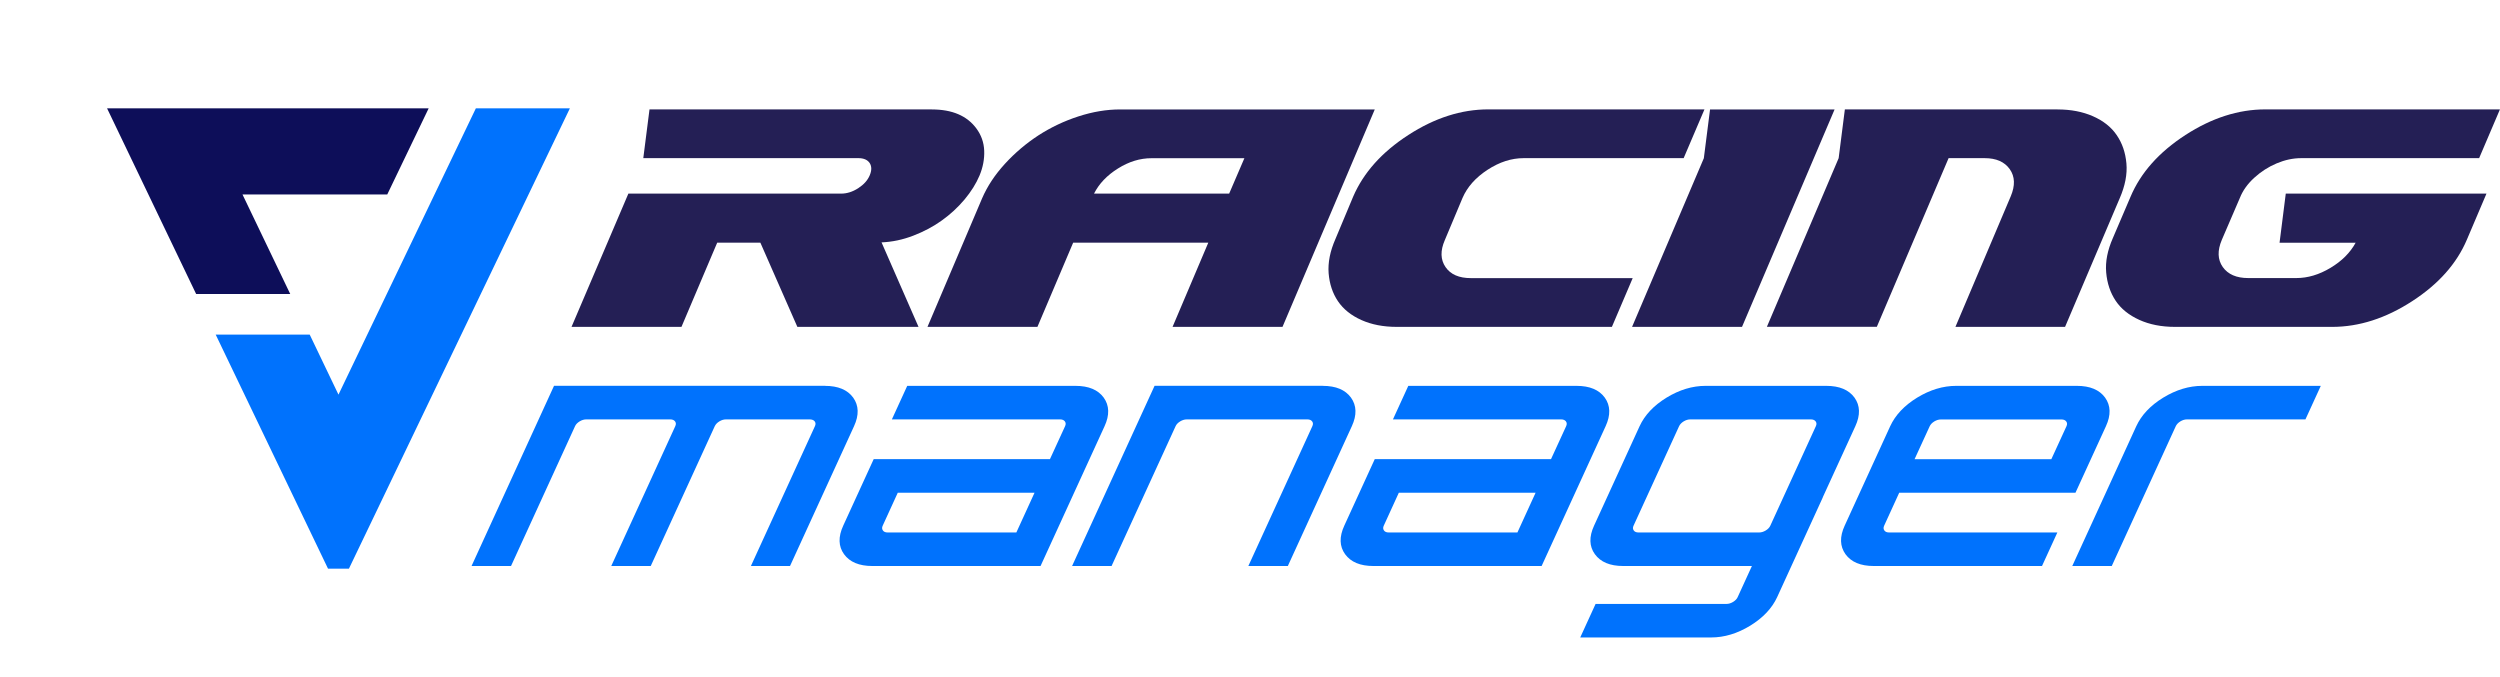 <?xml version="1.0" encoding="UTF-8"?><svg id="Layer_2" xmlns="http://www.w3.org/2000/svg" xmlns:xlink="http://www.w3.org/1999/xlink" viewBox="0 0 398.85 108"><defs><style>.cls-1{fill:#0072fd;}.cls-2{fill:#241f55;}.cls-3{clip-path:url(#clippath);}.cls-4{fill:none;}.cls-5{fill:#0d0e59;}</style><clipPath id="clippath"><rect class="cls-4" y="0" width="108" height="108"/></clipPath></defs><g id="New_Layer"><path class="cls-2" d="m148.67,17.46c3.24,0,5.6,1.01,7.09,3.02.79,1.06,1.21,2.25,1.26,3.57.05,1.32-.2,2.64-.74,3.94-.55,1.31-1.35,2.58-2.4,3.84-1.06,1.26-2.26,2.37-3.62,3.34-1.36.98-2.87,1.78-4.56,2.43s-3.37,1-5.06,1.07l5.9,13.48h-19.33l-5.9-13.43h-6.89l-5.7,13.43h-17.54l9.07-21.26h33.95c.92,0,1.83-.29,2.73-.87.89-.58,1.5-1.26,1.83-2.06.33-.79.32-1.44-.02-1.96-.35-.51-.95-.77-1.81-.77h-34.3l.99-7.78h45.05Z"/><path class="cls-2" d="m204.62,52.15h-17.55l5.7-13.43h-21.56l-5.7,13.43h-17.54l8.72-20.52c.83-1.92,2.04-3.75,3.64-5.5,1.6-1.75,3.39-3.26,5.35-4.54,1.97-1.27,4.09-2.28,6.37-3.02,2.28-.74,4.49-1.11,6.64-1.11h40.64l-14.72,34.69Zm-30.08-21.26h21.56l2.43-5.65h-14.82c-1.82,0-3.6.54-5.35,1.64-1.75,1.09-3.02,2.43-3.82,4.01Z"/><path class="cls-2" d="m257.16,52.15h-34.34c-2.11,0-3.99-.36-5.62-1.09s-2.88-1.73-3.74-3c-.86-1.27-1.35-2.76-1.49-4.46-.13-1.7.23-3.53,1.09-5.48l2.82-6.74c1.65-3.83,4.58-7.11,8.8-9.84,4.21-2.73,8.47-4.09,12.76-4.09h34.49l-3.32,7.78h-25.52c-1.95,0-3.87.62-5.77,1.86-1.9,1.24-3.23,2.73-3.99,4.49l-2.83,6.74c-.73,1.68-.69,3.11.12,4.29s2.16,1.76,4.04,1.76h25.82l-3.32,7.78Z"/><path class="cls-2" d="m272.82,17.46h19.87l-14.77,34.69h-17.54l11.45-26.91.99-7.78Z"/><path class="cls-2" d="m328.27,17.46c2.11,0,4,.36,5.65,1.09,1.65.73,2.92,1.73,3.79,3.02.88,1.29,1.39,2.79,1.54,4.51.15,1.72-.21,3.57-1.07,5.55l-8.72,20.52h-17.49l8.82-20.82c.73-1.72.68-3.16-.15-4.34-.83-1.17-2.16-1.76-4.01-1.76h-5.75l-11.45,26.91h-17.54l11.45-26.91.99-7.78h33.95Z"/><path class="cls-2" d="m372.08,52.15h-25.08c-2.15,0-4.05-.37-5.7-1.12s-2.91-1.76-3.77-3.05c-.86-1.29-1.36-2.79-1.51-4.51-.15-1.72.21-3.55,1.07-5.5l2.82-6.59c1.62-3.83,4.54-7.11,8.75-9.84,4.21-2.73,8.47-4.09,12.76-4.09h37.42l-3.32,7.78h-28.4c-1.29,0-2.59.28-3.92.84-1.32.56-2.51,1.33-3.57,2.3s-1.82,2.04-2.28,3.2l-2.88,6.69c-.73,1.72-.68,3.16.15,4.34.83,1.17,2.18,1.76,4.06,1.76h7.68c1.82,0,3.63-.54,5.45-1.63,1.82-1.09,3.15-2.43,4.01-4.01h-12.14l.99-7.83h32.02l-3.12,7.33c-1.62,3.83-4.53,7.11-8.75,9.84-4.21,2.73-8.47,4.09-12.76,4.09Z"/><path class="cls-1" d="m131.61,61.56c2.1,0,3.6.63,4.51,1.88.9,1.26.95,2.78.13,4.56l-10.21,22.3h-6.24l10.21-22.3c.14-.3.13-.55-.03-.77-.16-.21-.43-.32-.81-.32h-13.36c-.35,0-.7.11-1.05.32-.35.22-.59.47-.73.77l-10.21,22.3h-6.3l10.21-22.3c.14-.3.13-.55-.03-.77-.16-.21-.41-.32-.76-.32h-13.42c-.35,0-.7.11-1.05.32-.35.22-.6.47-.73.77l-10.21,22.3h-6.3l13.16-28.75h43.24Z"/><path class="cls-1" d="m171.58,61.56c2.1,0,3.6.63,4.51,1.88.9,1.26.95,2.78.13,4.56l-10.21,22.3h-26.84c-2.1,0-3.6-.63-4.51-1.88s-.95-2.78-.13-4.56l4.86-10.61h28.12l2.41-5.25c.14-.3.13-.55-.03-.77-.16-.21-.41-.32-.76-.32h-26.84l2.45-5.35h26.84Zm-9.43,23.39l2.9-6.34h-21.82l-2.4,5.25c-.14.3-.13.55.03.77.15.22.41.32.76.32h20.54Z"/><path class="cls-1" d="m211.03,61.56c2.1,0,3.6.63,4.51,1.88.9,1.26.95,2.78.13,4.56l-10.21,22.3h-6.3l10.21-22.3c.14-.3.13-.55-.03-.77-.16-.21-.41-.32-.76-.32h-19.25c-.35,0-.7.11-1.05.32-.35.22-.6.47-.73.77l-10.21,22.3h-6.3l13.16-28.75h26.84Z"/><path class="cls-1" d="m251.52,61.56c2.1,0,3.6.63,4.51,1.88.9,1.26.95,2.78.13,4.56l-10.21,22.3h-26.84c-2.1,0-3.6-.63-4.51-1.88s-.95-2.78-.13-4.56l4.86-10.61h28.12l2.41-5.25c.14-.3.13-.55-.03-.77-.16-.21-.41-.32-.76-.32h-26.84l2.45-5.35h26.84Zm-9.43,23.39l2.9-6.34h-21.82l-2.4,5.25c-.14.3-.13.55.03.77.15.22.41.32.76.32h20.54Z"/><path class="cls-1" d="m290.81,79.35l-.02.05-7.26,15.86c-.82,1.78-2.25,3.3-4.3,4.56-2.05,1.25-4.13,1.88-6.23,1.88h-20.89l2.45-5.35h20.89c.35,0,.7-.11,1.05-.32.35-.22.6-.47.73-.77l2.27-4.96h-20.54c-2.1,0-3.6-.63-4.51-1.88s-.95-2.78-.13-4.56l7.26-15.86c.82-1.78,2.25-3.3,4.3-4.56,2.05-1.25,4.13-1.88,6.23-1.88h19.25c2.1,0,3.6.63,4.51,1.88.9,1.26.95,2.78.13,4.56l-5.2,11.35Zm-29.4,5.6h19.25c.35,0,.7-.11,1.05-.32.35-.21.59-.47.73-.77l7.26-15.86c.14-.3.13-.55-.03-.77-.16-.21-.41-.32-.76-.32h-19.25c-.35,0-.7.11-1.05.32-.35.22-.59.47-.73.77l-7.26,15.86c-.14.3-.13.55.03.77.15.22.41.32.76.32Z"/><path class="cls-1" d="m331.34,61.56c2.1,0,3.6.63,4.51,1.88.9,1.26.95,2.78.13,4.56l-4.86,10.61h-28.12l-2.4,5.25c-.14.3-.13.55.03.77.15.22.41.32.76.32h26.84l-2.45,5.35h-26.84c-2.1,0-3.6-.63-4.51-1.88-.9-1.26-.95-2.78-.13-4.56l7.26-15.86c.82-1.78,2.25-3.3,4.3-4.56,2.05-1.25,4.13-1.88,6.23-1.88h19.25Zm-25.89,11.7h21.82l2.41-5.25c.14-.3.13-.55-.03-.77-.16-.21-.41-.32-.76-.32h-19.25c-.35,0-.7.11-1.05.32-.35.22-.59.47-.73.77l-2.41,5.25Z"/><path class="cls-1" d="m351.35,61.56h18.91l-2.45,5.35h-18.91c-.35,0-.7.11-1.05.32-.35.22-.59.47-.73.77l-10.21,22.3h-6.3l2.95-6.44,7.26-15.86c.82-1.78,2.25-3.3,4.3-4.56,2.05-1.25,4.13-1.88,6.23-1.88Z"/><g class="cls-3"><polygon class="cls-5" points="61.78 31.03 38.69 31.03 46.3 46.9 31.29 46.9 17.08 17.28 68.39 17.28 61.78 31.03"/><polygon class="cls-1" points="90.92 17.28 55.67 90.72 52.33 90.72 34.41 53.38 49.41 53.38 54 62.96 75.92 17.28 90.92 17.28"/></g></g></svg>